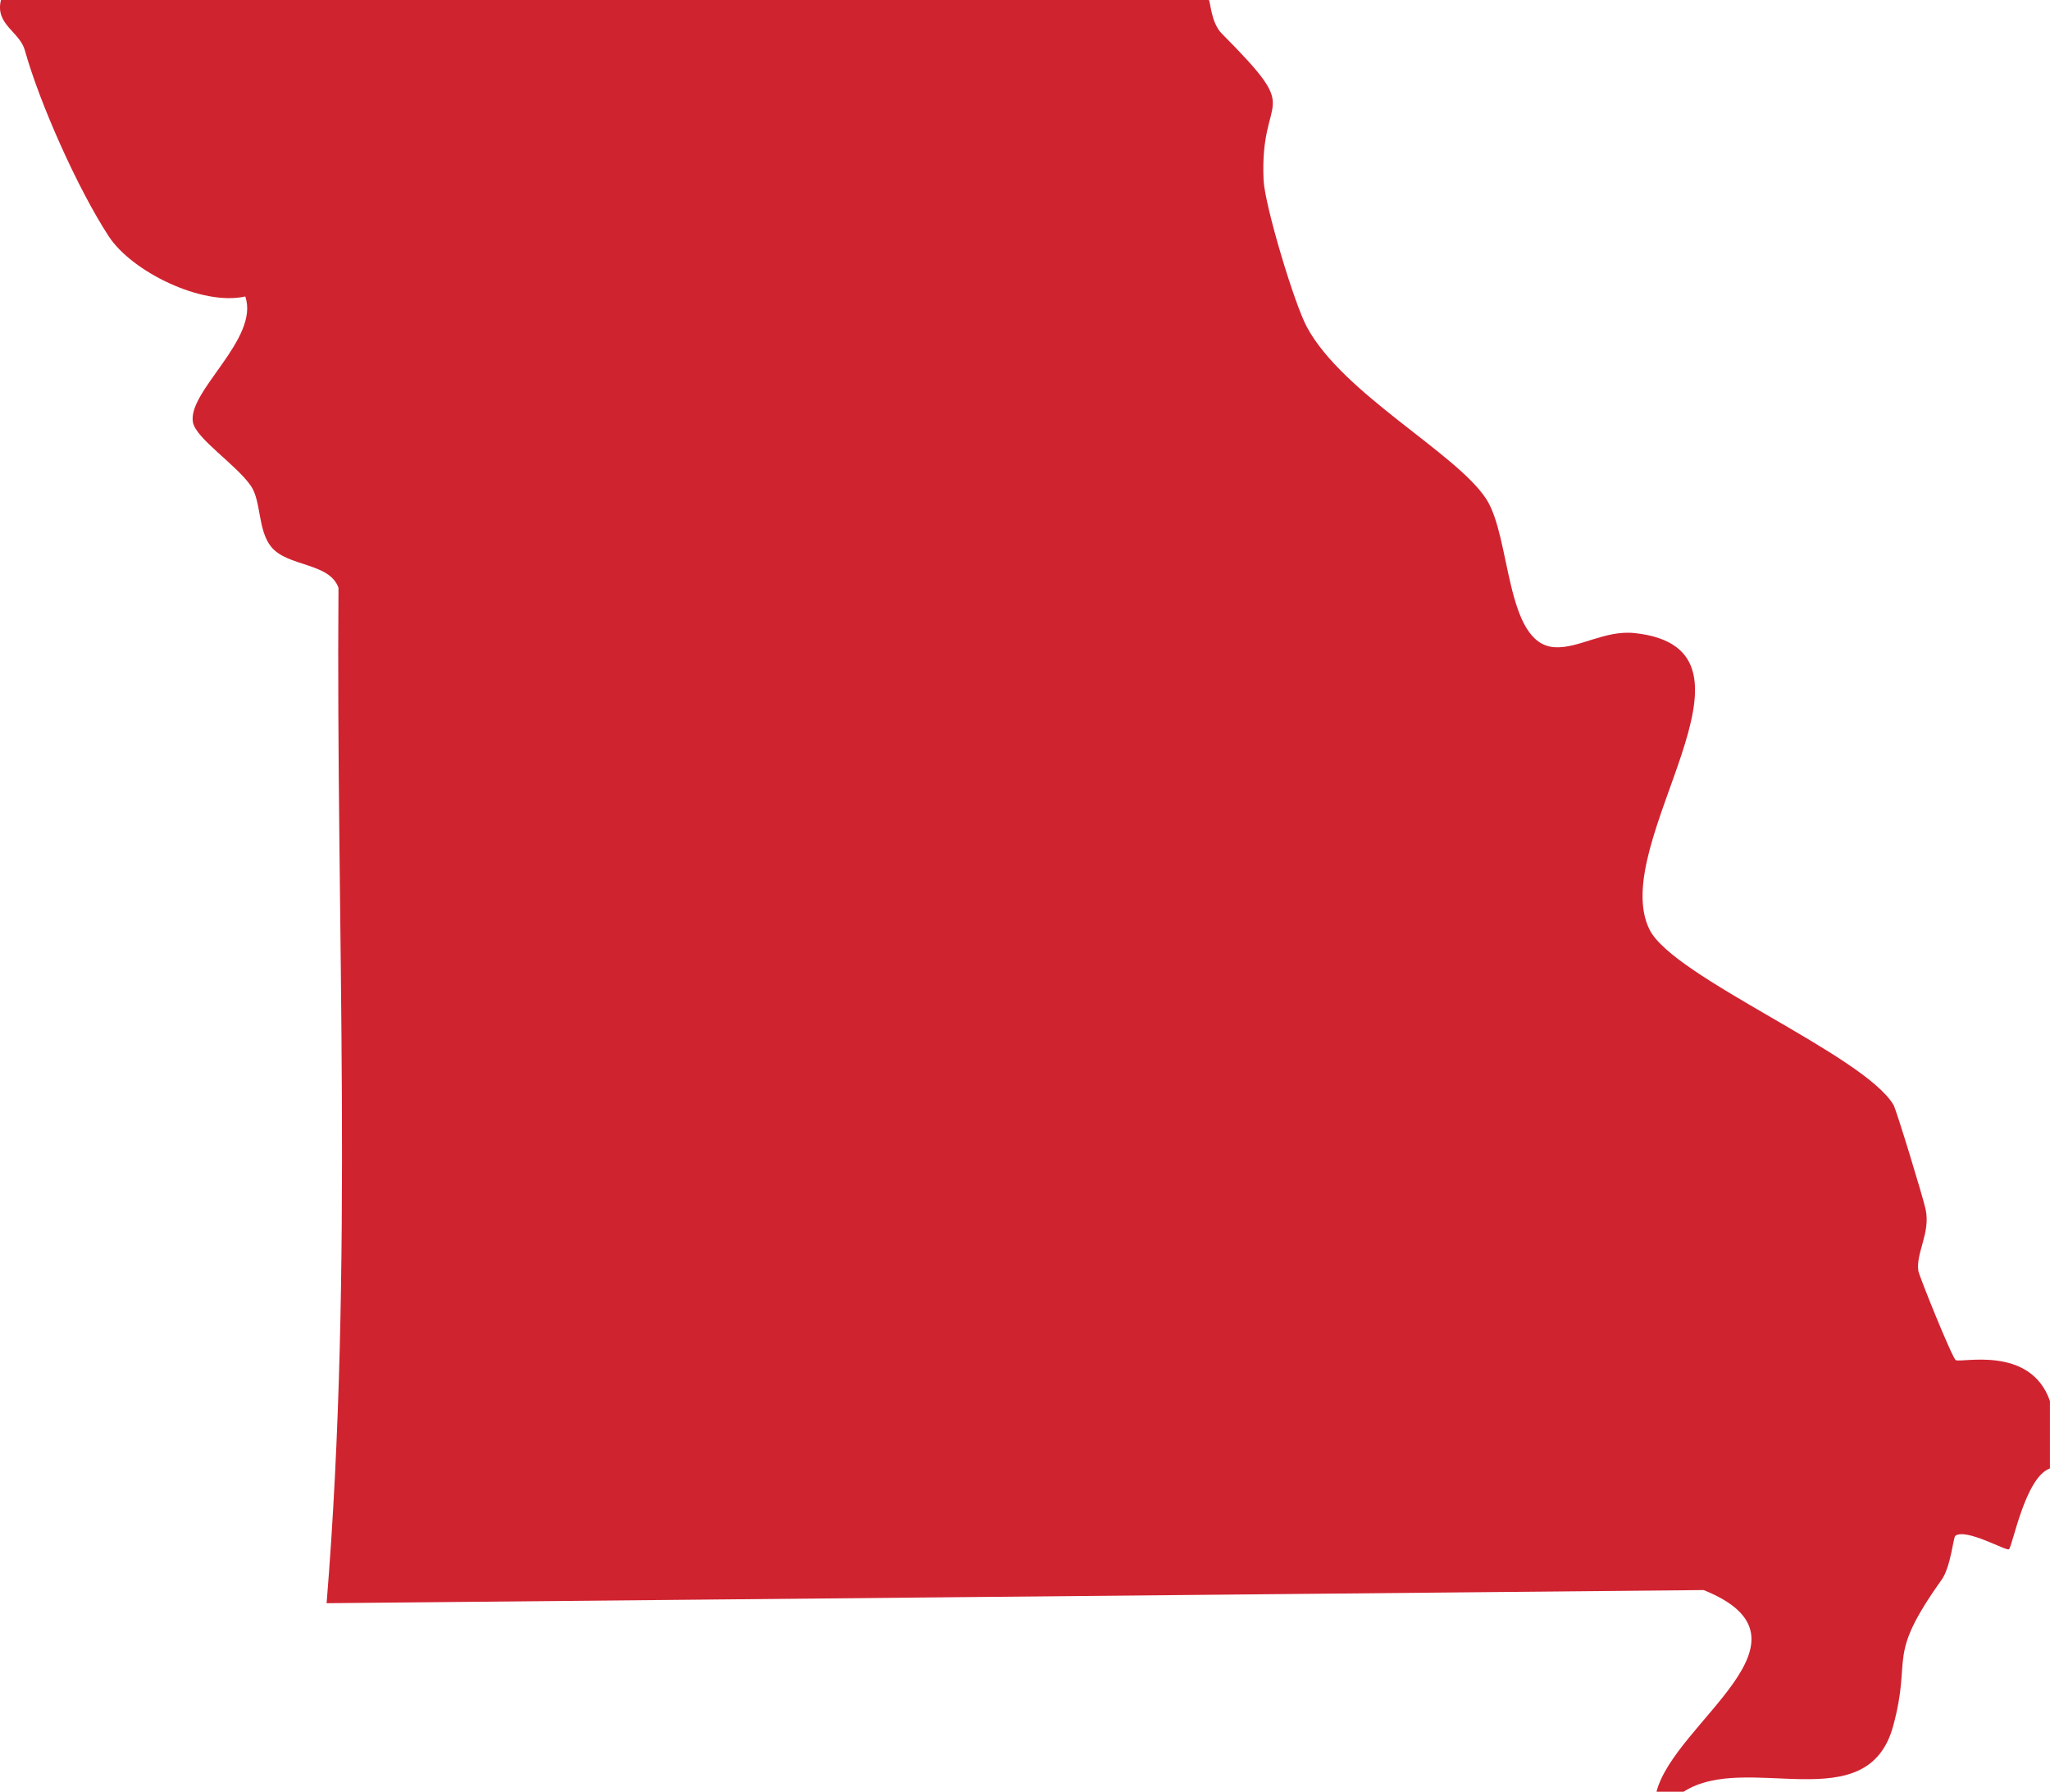 <svg viewBox="0 0 472.76 413.13" xmlns="http://www.w3.org/2000/svg" data-name="Layer 2" id="Layer_2">
  <defs>
    <style>
      .cls-1 {
        fill: #d02330;
      }
    </style>
  </defs>
  <g data-name="Layer 1" id="Layer_1-2">
    <g data-name="0GvmXi.tif" id="_0GvmXi.tif">
      <path d="M382.01,413.13c4.2-16.1,39.35-35.04,10.87-46.5l-317.56,3.03c6.34-77.6,2.14-156.15,2.74-234.13-2.06-5.85-11.75-4.8-15.52-9.45-3.13-3.87-2.26-10.47-4.66-14.01-3.27-4.83-12.65-10.91-13.38-14.67-1.38-7.14,15.4-19.24,12.07-29.04-9.98,2.25-26.17-5.73-31.47-13.84-7.21-11.03-16-30.84-19.36-42.9C4.52,7.24-1.19,5.67.22,0h278.52c.42,0,.43,5.13,3.01,7.73,19.49,19.6,8.7,12.74,9.65,33.77.27,5.87,7.05,28.44,9.97,33.87,8.32,15.49,34.5,29.07,41.38,39.69,5.77,8.89,4.33,33.41,15.74,34.17,5.59.37,11.58-4.02,18.55-3.25,34.03,3.74-6.59,48.42,3.38,68.39,5.49,11.01,49.49,28.85,56.26,40.42.64,1.09,6.76,21.14,7.39,24.02,1.19,5.43-2.29,10.1-1.67,14.24.16,1.1,7.72,19.89,8.62,20.55,1.04.76,17.24-3.55,21.73,9.45v15.53c-5.76,2.06-8.62,18.04-9.47,18.65-.62.44-9.92-4.93-12.36-3.1-.46.35-1.03,7.15-3.18,10.17-12.97,18.2-6.7,17.28-11.14,33.65-5.95,21.91-33.82,5.79-48.33,15.18h-6.26Z" class="cls-1"></path>
    </g>
  </g>
</svg>